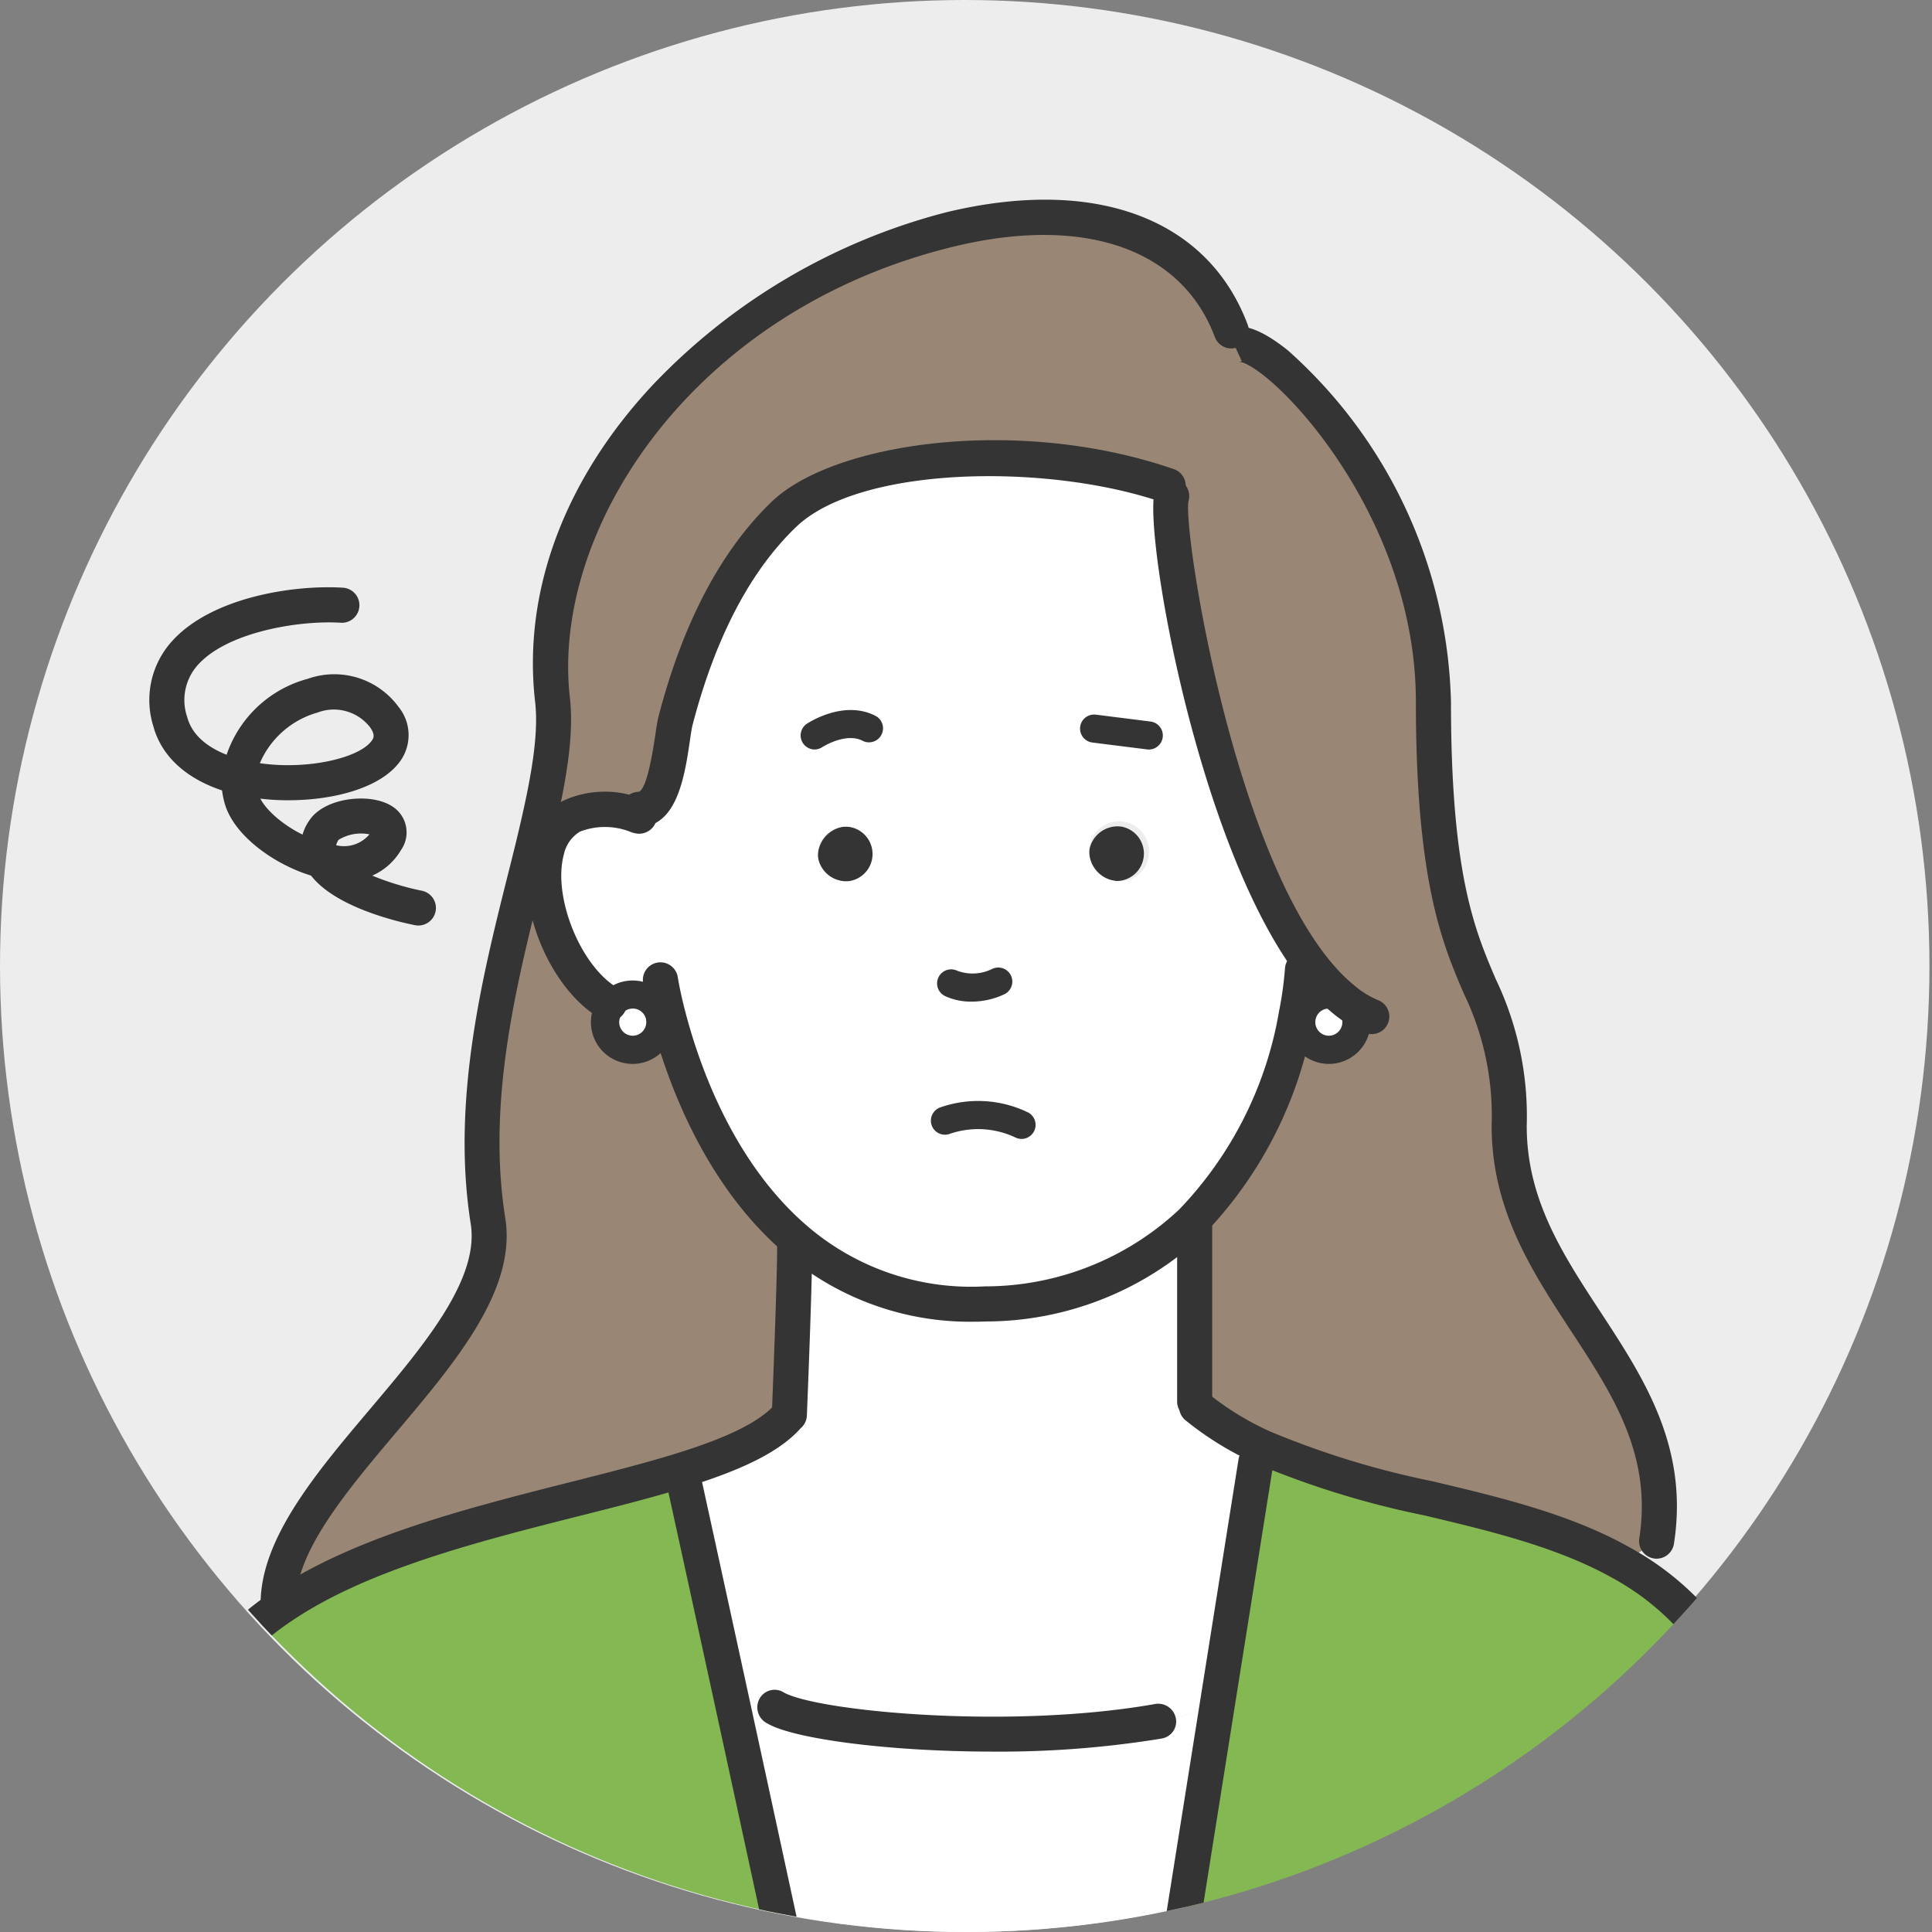 <svg xmlns="http://www.w3.org/2000/svg" xmlns:xlink="http://www.w3.org/1999/xlink" width="100" height="100" viewBox="0 0 100 100">
  <rect x="0" y="0" width="100" height="100" fill="#808080" stroke="none"/>
  <defs>
    <clipPath id="clip-path">
      <ellipse id="楕円形_498" data-name="楕円形 498" cx="49.934" cy="50" rx="49.934" ry="50" fill="none"/>
    </clipPath>
  </defs>
  <g id="アートワーク_12" data-name="アートワーク 12" transform="translate(50 50)">
    <g id="グループ_18163" data-name="グループ 18163" transform="translate(-50 -50)">
      <ellipse id="楕円形_497" data-name="楕円形 497" cx="49.934" cy="50" rx="49.934" ry="50" fill="#ededed"/>
      <g id="グループ_18162" data-name="グループ 18162" transform="translate(0.132)">
        <g id="グループ_18161" data-name="グループ 18161" clip-path="url(#clip-path)">
          <g id="グループ_18160" data-name="グループ 18160" transform="translate(5.138 10.336)">
            <g id="グループ_18159" data-name="グループ 18159">
              <g id="グループ_18157" data-name="グループ 18157" transform="translate(0.908 0.923)">
                <path id="パス_28723" data-name="パス 28723" d="M692.006,848.785l-34.216-.153v-.044l2.745-17.254,2-12.622.363-.763c5.7,2.654,13.085,2.879,18.589,5.991a14.122,14.122,0,0,1,4.117,3.425c.958,1.185,4.3,11.9,6.4,20.657Z" transform="translate(-603.715 -754.284)" fill="#83b853"/>
                <path id="パス_28724" data-name="パス 28724" d="M737.809,562.444a1.4,1.4,0,0,1,.363.945,1.427,1.427,0,1,1-2.854,0,1.271,1.271,0,0,1,.029-.291,1.427,1.427,0,0,1,2.055-.982C737.54,562.233,737.671,562.342,737.809,562.444Z" transform="translate(-674.141 -521.741)" fill="#fff"/>
                <path id="パス_28725" data-name="パス 28725" d="M306.619,153.879c-2.8-.872-4.219.116-4.669,1.752l-.726-.174c.712-2.967,1.242-5.555,1.009-7.562-2.251-19.428,29.764-33.418,35.13-19.108l.276.7c1.764-.393,10.188,7.809,10.188,18.5,0,15.858,3.921,13.306,3.921,21.951s9,12.681,7.632,21.493l-1.794,1.149c-5.5-3.112-12.889-3.337-18.589-5.991a15.745,15.745,0,0,1-3.456-2.13l-.073-.254v-9.1l-.174-.182a20.6,20.6,0,0,0,5.417-10.7l.305.058a1.275,1.275,0,0,0-.029.291,1.427,1.427,0,1,0,2.854,0,1.4,1.4,0,0,0-.363-.945,1.192,1.192,0,0,0-.407-.327c-6.223-5.213-9.28-24.394-8.794-25.95l-.167-.538c-6.085-2.109-16.244-2.029-19.9,1.469-2.934,2.814-4.633,6.922-5.613,10.681-.254.974-.378,4.6-1.9,4.6Z" transform="translate(-279.81 -122.918)" fill="#998675"/>
                <path id="パス_28726" data-name="パス 28726" d="M617.072,467.038a1.419,1.419,0,1,1-1.67,1.265A1.482,1.482,0,0,1,617.072,467.038Z" transform="translate(-565.204 -435.511)" fill="#343434"/>
                <path id="パス_28727" data-name="パス 28727" d="M465.161,468.3a1.548,1.548,0,1,1-1.663-1.265A1.483,1.483,0,0,1,465.161,468.3Z" transform="translate(-425.935 -435.511)" fill="#343434"/>
                <path id="パス_28728" data-name="パス 28728" d="M102.9,860.377l-35.45-.16V859.6c1.786-8.74,4.727-18.272,6.078-19.668a14.148,14.148,0,0,1,2.273-1.891c5.6-3.825,14.632-5.2,20.688-7.075l.211.654s1.017,4.646,2.4,10.994c1.14,5.242,2.527,11.655,3.8,17.574Z" transform="translate(-67.451 -766.108)" fill="#83b853"/>
                <path id="パス_28729" data-name="パス 28729" d="M390.545,691.544a13.891,13.891,0,0,0,9.7,3.243,15.5,15.5,0,0,0,10.66-4.239l.174.182v9.1l.073.254a15.746,15.746,0,0,0,3.456,2.13l-.363.763-2,12.622h-.014c-1.191,0-2.026.9-3.188.9l-.014-.087c-7.189,1.236-17.151.465-19.482-.64l-.036.073c-.777-.262-1.518-.56-2.295-.822l-.145.029c-1.38-6.348-2.4-10.994-2.4-10.994l-.211-.654c2.425-.749,4.371-1.578,5.439-2.676l.2-.211s.276-6.755.276-8.783Z" transform="translate(-355.422 -638.553)" fill="#fff"/>
                <path id="パス_28730" data-name="パス 28730" d="M413.063,957.811c.777.262,1.518.56,2.295.822l.036-.073c2.331,1.105,12.294,1.876,19.482.64l.014.087c1.162,0,2-.9,3.188-.9h.014l-2.745,17.254v.044l-18.625-.08v-.189c-1.278-5.919-2.665-12.332-3.8-17.574Z" transform="translate(-381.273 -881.334)" fill="#fff"/>
                <path id="パス_28731" data-name="パス 28731" d="M171.107,478.31c-.7,2.523.879,6.609,3.217,7.962l.116.065a1.428,1.428,0,1,0,2.527.909,1.279,1.279,0,0,0-.029-.291l.414-.1c.719,2.8,2.57,8.231,6.739,11.735l-.167.2c0,2.029-.276,8.783-.276,8.783l-.2.211c-1.067,1.1-3.013,1.927-5.439,2.676-6.056,1.876-15.089,3.25-20.688,7.075l-.131-.2c0-6.326,11.872-13.48,10.863-19.8-1.089-6.871.958-13.8,2.331-19.4Z" transform="translate(-148.967 -445.597)" fill="#998675"/>
                <path id="パス_28732" data-name="パス 28732" d="M344.824,563.389a1.427,1.427,0,1,1-2.527-.909,1.41,1.41,0,0,1,1.1-.523,1.427,1.427,0,0,1,1.4,1.142A1.278,1.278,0,0,1,344.824,563.389Z" transform="translate(-316.824 -521.741)" fill="#fff"/>
                <path id="パス_28733" data-name="パス 28733" d="M310.719,287.352c-2.338-1.352-3.914-5.439-3.217-7.962.45-1.636,1.866-2.625,4.669-1.752l.087-.327c1.518,0,1.641-3.621,1.9-4.6.98-3.759,2.68-7.867,5.613-10.681,3.652-3.5,13.811-3.577,19.9-1.469l.167.538c-.486,1.556,2.571,20.737,8.794,25.95a1.427,1.427,0,0,0-2.055.982l-.305-.058a20.6,20.6,0,0,1-5.417,10.7,15.5,15.5,0,0,1-10.66,4.239,13.891,13.891,0,0,1-9.7-3.243c-4.168-3.5-6.02-8.936-6.739-11.735l-.414.1a1.427,1.427,0,0,0-1.4-1.142,1.41,1.41,0,0,0-1.1.523Zm27.913-7.6a1.548,1.548,0,1,0-1.663,1.265A1.482,1.482,0,0,0,338.632,279.754Zm-15.452,1.265a1.418,1.418,0,1,0-1.663-1.265A1.483,1.483,0,0,0,323.18,281.019Z" transform="translate(-285.362 -246.677)" fill="#fff"/>
              </g>
              <g id="グループ_18158" data-name="グループ 18158">
                <path id="パス_28734" data-name="パス 28734" d="M380.379,557.328a14.72,14.72,0,0,1-9.714-3.464c-4.33-3.641-6.267-9.211-7.035-12.206-.292-1.139-.4-1.86-.4-1.89a.907.907,0,1,1,1.8-.265c0,.006.1.666.367,1.7.715,2.785,2.5,7.952,6.442,11.265a13.015,13.015,0,0,0,9.087,3.03,14.686,14.686,0,0,0,10.06-3.984,19.528,19.528,0,0,0,5.157-10.219,18.68,18.68,0,0,0,.311-2.222.908.908,0,1,1,1.813.1,19.883,19.883,0,0,1-.342,2.472,21.328,21.328,0,0,1-5.678,11.177,16.446,16.446,0,0,1-11.26,4.493Q380.677,557.328,380.379,557.328Z" transform="translate(-335.216 -499.252)" fill="#343434"/>
                <path id="パス_28735" data-name="パス 28735" d="M301.676,459.3a.9.9,0,0,1-.453-.122c-2.664-1.54-4.466-5.994-3.638-8.991A3.6,3.6,0,0,1,299.3,447.9a5.18,5.18,0,0,1,4.059-.1,1.106,1.106,0,0,1,.111.029.891.891,0,0,1,.647,1.093.926.926,0,0,1-1.117.662l-.045-.012c-.033-.006-.064-.015-.1-.024a3.586,3.586,0,0,0-2.687-.048,1.807,1.807,0,0,0-.838,1.174c-.6,2.185.859,5.813,2.8,6.933a.909.909,0,0,1-.455,1.7Z" transform="translate(-275.412 -416.794)" fill="#343434"/>
                <path id="パス_28736" data-name="パス 28736" d="M531.31,548.475a3.2,3.2,0,0,1-1.367-.286.727.727,0,0,1,.624-1.314,2.281,2.281,0,0,0,1.816-.094.727.727,0,0,1,.623,1.314A3.991,3.991,0,0,1,531.31,548.475Z" transform="translate(-486.294 -506.967)" fill="#343434"/>
                <path id="パス_28737" data-name="パス 28737" d="M666.069,693.533a.908.908,0,0,1-.908-.909v-9.1a.908.908,0,1,1,1.815,0v9.1A.908.908,0,0,1,666.069,693.533Z" transform="translate(-609.503 -630.42)" fill="#343434"/>
                <path id="パス_28738" data-name="パス 28738" d="M437.054,704.244h-.038a.909.909,0,0,1-.87-.945c0-.067.275-6.759.275-8.746a.908.908,0,1,1,1.815,0c0,2.024-.265,8.544-.277,8.821A.908.908,0,0,1,437.054,704.244Z" transform="translate(-401.465 -640.441)" fill="#343434"/>
                <path id="パス_28739" data-name="パス 28739" d="M729.543,558.339a2.157,2.157,0,0,1-2.149-2.16,1.937,1.937,0,0,1,.048-.455,2.152,2.152,0,0,1,3.1-1.463,1.891,1.891,0,0,1,.626.5,2.124,2.124,0,0,1,.536,1.416A2.16,2.16,0,0,1,729.543,558.339Zm0-2.865a.7.7,0,0,0-.682.557.637.637,0,0,0-.015.148.7.7,0,1,0,1.4,0,.675.675,0,0,0-.174-.456l-.033-.038a.466.466,0,0,0-.162-.128A.71.71,0,0,0,729.543,555.474Z" transform="translate(-666.035 -513.607)" fill="#343434"/>
                <path id="パス_28740" data-name="パス 28740" d="M336.194,558.339a2.159,2.159,0,1,1,2.111-2.6,1.965,1.965,0,0,1,.045.444A2.16,2.16,0,0,1,336.194,558.339Zm0-2.865a.681.681,0,0,0-.535.257.711.711,0,0,0-.162.448.7.7,0,1,0,1.4,0,.622.622,0,0,0-.01-.126c0-.007,0-.015,0-.022A.7.7,0,0,0,336.194,555.474Z" transform="translate(-308.717 -513.607)" fill="#343434"/>
                <path id="パス_28741" data-name="パス 28741" d="M613.863,405.567a.728.728,0,0,1-.091-.006l-2.832-.356a.727.727,0,0,1,.182-1.443l2.832.357a.727.727,0,0,1-.09,1.448Z" transform="translate(-559.67 -377.108)" fill="#343434"/>
                <path id="パス_28742" data-name="パス 28742" d="M453.132,403.27a.727.727,0,0,1-.407-1.329c.078-.052,1.927-1.272,3.577-.4a.727.727,0,0,1-.681,1.284c-.864-.459-2.078.312-2.09.32A.725.725,0,0,1,453.132,403.27Z" transform="translate(-416.235 -374.813)" fill="#343434"/>
                <path id="パス_28743" data-name="パス 28743" d="M663,299.222a.9.9,0,0,1-.337-.065,6.475,6.475,0,0,1-1.352-.758c-.165-.121-.311-.242-.464-.372-6.333-5.306-9.752-24.752-9.075-26.917a.908.908,0,0,1,1.739.524c-.306,1.64,2.6,20.056,8.5,25,.125.1.24.2.363.292a4.654,4.654,0,0,0,.96.542.909.909,0,0,1-.337,1.753Z" transform="translate(-597.265 -256.032)" fill="#343434"/>
                <path id="パス_28744" data-name="パス 28744" d="M352.077,268.748a.909.909,0,0,1,0-1.818c.291-.138.575-1.114.838-2.9.062-.426.112-.762.178-1.016,1.266-4.853,3.239-8.59,5.864-11.108,3.216-3.081,12.8-4.45,20.82-1.671a.909.909,0,0,1-.594,1.718c-5.869-2.034-15.642-1.923-18.971,1.267-2.378,2.281-4.183,5.731-5.363,10.254-.041.159-.089.481-.139.822C354.449,266.069,354.055,268.748,352.077,268.748Z" transform="translate(-324.273 -236.283)" fill="#343434"/>
                <path id="パス_28745" data-name="パス 28745" d="M716.127,248.253a.909.909,0,0,1-.9-1.049c.673-4.316-1.367-7.43-3.526-10.726-2.023-3.089-4.116-6.283-4.116-10.626a14.538,14.538,0,0,0-1.448-6.867c-1.1-2.573-2.473-5.776-2.473-15.084,0-9.918-7.632-17.491-9.154-17.6a.523.523,0,0,0,.141-.031l-.377-.828-.333-.845.338.844-.33-.847a1.294,1.294,0,0,1,.283-.084c.677-.15,1.608.241,2.81,1.205a25.167,25.167,0,0,1,8.438,18.189c0,8.936,1.236,11.822,2.326,14.368a16.406,16.406,0,0,1,1.595,7.583c0,3.8,1.855,6.632,3.819,9.629,2.253,3.44,4.582,7,3.8,12A.909.909,0,0,1,716.127,248.253Z" transform="translate(-635.648 -177.912)" fill="#343434"/>
                <path id="パス_28746" data-name="パス 28746" d="M148.184,186.405a.908.908,0,0,1-.908-.909c0-3.36,2.876-6.764,5.658-10.055s5.677-6.717,5.216-9.6c-1.011-6.378.617-12.861,1.925-18.07.145-.575.286-1.139.421-1.689.623-2.6,1.214-5.3.989-7.241-.66-5.7,1.512-11.541,6.118-16.447a31.987,31.987,0,0,1,15.14-8.9c7.72-1.869,13.558.3,15.624,5.815a.908.908,0,1,1-1.7.639c-1.713-4.567-6.756-6.32-13.5-4.687-13.572,3.288-20.887,14.691-19.882,23.371.259,2.237-.366,5.119-1.028,7.879q-.205.837-.425,1.7c-1.334,5.311-2.845,11.331-1.893,17.341.592,3.706-2.568,7.445-5.623,11.061-2.57,3.042-5.228,6.187-5.228,8.881A.908.908,0,0,1,148.184,186.405Z" transform="translate(-139.056 -112.837)" fill="#343434"/>
                <path id="パス_28747" data-name="パス 28747" d="M440.134,958.022c-5.151,0-9.906-.6-11.5-1.357-.077-.035-.162-.082-.238-.126a.929.929,0,0,1-.362-1.248.889.889,0,0,1,1.215-.358c.077.043.112.065.15.082,1.986.941,11.561,1.842,18.953.571l.117-.02a.931.931,0,0,1,1.108.685.889.889,0,0,1-.664,1.081c-.054.012-.111.022-.171.031l-.083.014A51.821,51.821,0,0,1,440.134,958.022Z" transform="translate(-393.995 -877.695)" fill="#343434"/>
                <path id="パス_28748" data-name="パス 28748" d="M58.451,824.958a.923.923,0,0,1-.183-.019.909.909,0,0,1-.707-1.073c1.666-8.15,4.668-18.416,6.314-20.118a15.143,15.143,0,0,1,2.42-2.012c4.191-2.863,10.172-4.376,15.449-5.711,1.974-.5,3.838-.971,5.477-1.478,2.616-.808,4.223-1.584,5.057-2.442a.908.908,0,1,1,1.3,1.268c-1.069,1.1-2.864,2-5.822,2.91-1.683.521-3.57,1-5.567,1.5-5.13,1.3-10.945,2.768-14.876,5.453a13.316,13.316,0,0,0-2.133,1.772c-1.091,1.128-4,10.218-5.84,19.218A.908.908,0,0,1,58.451,824.958Z" transform="translate(-57.542 -729.635)" fill="#343434"/>
                <path id="パス_28749" data-name="パス 28749" d="M699.425,818.788a.909.909,0,0,1-.882-.7c-2.278-9.5-5.488-19.37-6.22-20.3a13.137,13.137,0,0,0-3.857-3.205c-2.866-1.62-6.383-2.456-9.783-3.265a46.129,46.129,0,0,1-8.743-2.694,16.528,16.528,0,0,1-3.652-2.254.909.909,0,0,1,1.157-1.4,14.72,14.72,0,0,0,3.258,2.006,44.823,44.823,0,0,0,8.4,2.575c3.524.838,7.166,1.7,10.255,3.45a14.916,14.916,0,0,1,4.377,3.645c1.175,1.453,4.6,12.77,6.575,21.016a.91.91,0,0,1-.884,1.122Z" transform="translate(-610.227 -723.217)" fill="#343434"/>
                <path id="パス_28750" data-name="パス 28750" d="M182.646,1038.755a.908.908,0,0,1-.9-.83l-.85-9.75a.908.908,0,1,1,1.808-.158l.85,9.75a.908.908,0,0,1-.825.984C182.7,1038.755,182.672,1038.755,182.646,1038.755Z" transform="translate(-169.591 -943.432)" fill="#343434"/>
                <path id="パス_28751" data-name="パス 28751" d="M906.421,1040.368H906.4a.909.909,0,0,1-.884-.932l.247-9.54a.927.927,0,0,1,.931-.885.908.908,0,0,1,.884.932l-.247,9.54A.909.909,0,0,1,906.421,1040.368Z" transform="translate(-827.838 -945.088)" fill="#343434"/>
                <path id="パス_28752" data-name="パス 28752" d="M383.955,858.577a.908.908,0,0,1-.886-.717c-1.278-5.918-2.665-12.331-3.805-17.573-1.379-6.347-2.4-10.992-2.4-10.993a.907.907,0,1,1,1.773-.389s1.018,4.647,2.4,11c1.14,5.242,2.527,11.656,3.805,17.575a.909.909,0,0,1-.7,1.08A.893.893,0,0,1,383.955,858.577Z" transform="translate(-347.598 -762.665)" fill="#343434"/>
                <path id="パス_28753" data-name="パス 28753" d="M648.791,848.056a.908.908,0,0,1-.9-1.052l4.749-29.876a.908.908,0,1,1,1.793.285l-4.749,29.877A.908.908,0,0,1,648.791,848.056Z" transform="translate(-593.806 -751.918)" fill="#343434"/>
                <path id="パス_28754" data-name="パス 28754" d="M530.729,624.128a.721.721,0,0,1-.35-.09,4.518,4.518,0,0,0-3.382-.166.727.727,0,0,1-.464-1.378,5.927,5.927,0,0,1,4.547.27.727.727,0,0,1-.351,1.364Z" transform="translate(-483.125 -575.514)" fill="#343434"/>
                <path id="パス_28755" data-name="パス 28755" d="M177.914,480.509a.9.9,0,0,1-.175-.017c-.75-.147-4.542-.979-5.615-2.916a.908.908,0,1,1,1.587-.882c.494.89,2.857,1.713,4.377,2.014a.909.909,0,0,1-.174,1.8Z" transform="translate(-161.524 -442.94)" fill="#343434"/>
                <path id="パス_28756" data-name="パス 28756" d="M172.221,455.48a5.487,5.487,0,0,1-1.349-.178.908.908,0,0,1-.567-.435,2.343,2.343,0,0,1,.115-2.477c.754-1.212,3.113-1.488,4.255-.8a1.593,1.593,0,0,1,.511,2.3A3.235,3.235,0,0,1,172.221,455.48Zm-.391-1.842a1.716,1.716,0,0,0,1.724-.564,2.235,2.235,0,0,0-1.6.285A.939.939,0,0,0,171.83,453.638Z" transform="translate(-159.702 -420.225)" fill="#343434"/>
                <path id="パス_28757" data-name="パス 28757" d="M130.307,435.288a.909.909,0,0,1-.216-.026c-1.937-.474-4.263-2.013-4.8-3.771a4.26,4.26,0,0,1-.177-1.475.893.893,0,0,1,.957-.856.908.908,0,0,1,.855.959,2.423,2.423,0,0,0,.1.842c.264.855,1.818,2.125,3.5,2.536a.909.909,0,0,1-.215,1.792Z" transform="translate(-118.913 -400.183)" fill="#343434"/>
                <path id="パス_28758" data-name="パス 28758" d="M128.631,387.8a11.709,11.709,0,0,1-2.781-.321.908.908,0,0,1-.687-.94,6.107,6.107,0,0,1,4.466-5.026,4.118,4.118,0,0,1,4.694,1.451,2.313,2.313,0,0,1,.128,2.756C133.5,387.126,131.047,387.8,128.631,387.8Zm-1.486-1.918c2.5.361,5.193-.28,5.806-1.183.073-.109.184-.273-.1-.678a2.374,2.374,0,0,0-2.719-.76A4.614,4.614,0,0,0,127.145,385.884Z" transform="translate(-118.967 -356.715)" fill="#343434"/>
                <path id="パス_28759" data-name="パス 28759" d="M89.142,342.56a.9.9,0,0,1-.22-.027c-2.258-.565-3.754-1.811-4.214-3.509a4.532,4.532,0,0,1,.806-4.22c2.022-2.475,6.522-3.122,9.04-2.952a.909.909,0,0,1-.121,1.813c-2.164-.146-6.039.484-7.514,2.29a2.715,2.715,0,0,0-.459,2.592c.359,1.326,1.776,1.94,2.9,2.222a.909.909,0,0,1-.219,1.791Z" transform="translate(-82.04 -311.766)" fill="#343434"/>
              </g>
            </g>
          </g>
        </g>
      </g>
    </g>
  </g>
</svg>
